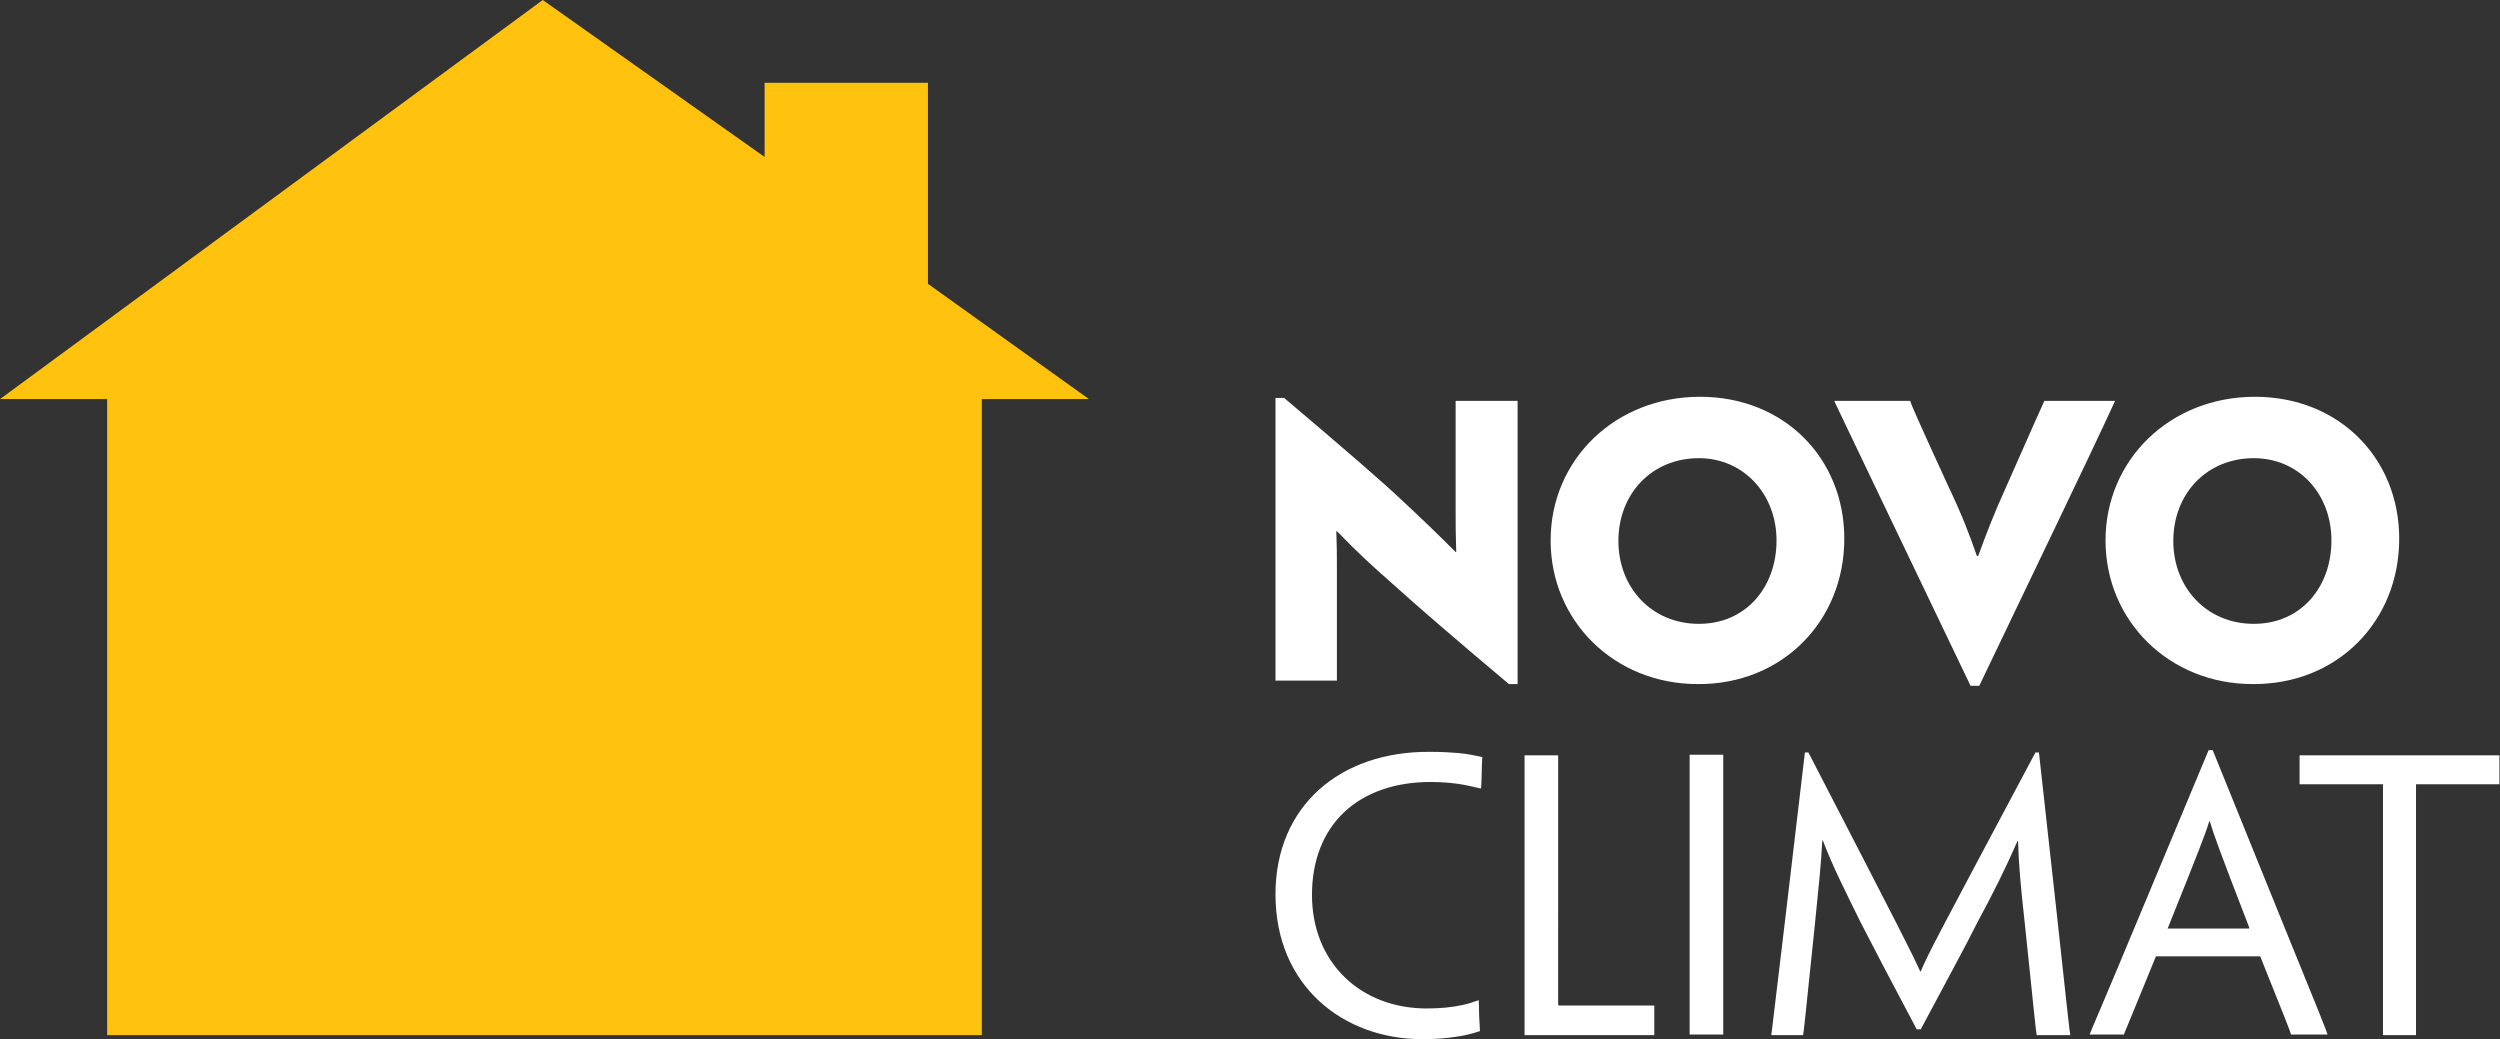 <?xml version="1.0" encoding="utf-8"?>
<!-- Generator: Adobe Illustrator 21.1.0, SVG Export Plug-In . SVG Version: 6.00 Build 0)  -->
<svg version="1.1" id="Layer_1" xmlns="http://www.w3.org/2000/svg" xmlns:xlink="http://www.w3.org/1999/xlink" x="0px" y="0px"
	 viewBox="0 0 431.6 179.4" style="enable-background:new 0 0 431.6 179.4;" xml:space="preserve">
<rect x="0" y="0" width="431.6" height="179.4" fill="#333333" stroke="none"/>
<style type="text/css">
	.st0{fill:#FFFFFF;}
	.st1{fill:#FFC20E;}
</style>
<g>
	<path class="st0" d="M262,89.6V69.3v-0.1h-5h-5.7v0.1v19.1c0,1.9,0,3.8,0.1,6.9h-0.1c-3.2-3.2-5.9-5.8-8.7-8.4
		c-4.1-3.9-10.3-9.2-20.9-18.2h-1.5v27.1v21.6v0.1h5h5.6v-0.1v-20c0-1.5,0-3.2-0.1-5.7h0.1c3.8,3.9,6.1,6,9.4,8.9
		c4.2,3.8,10.2,9,20.3,17.5h1.5V89.6z M318.4,93c0-13.9-10.4-24.5-24.9-24.5c-14.7,0-25.8,10.9-25.8,24.8c0,13.9,11,24.8,25.4,24.8
		C307.6,118.2,318.4,107.3,318.4,93L318.4,93z M306.7,93.3c0,8.1-5.3,14.4-13.4,14.4c-8.2,0-13.9-6.3-13.9-14.3
		c0-8.2,5.8-14.3,13.9-14.3C301,79.1,306.7,85.3,306.7,93.3L306.7,93.3z M355.5,89.6c8.2-17.1,9.4-19.9,9.6-20.3v-0.1h-5.6h-6.6v0.1
		c-0.2,0.4-1.5,3.3-6.4,14.4c-2.5,5.5-3.5,8.3-5,12.3h-0.2c-1.4-4-2.5-6.9-5.1-12.4c-5.1-11.1-6.3-13.9-6.4-14.3v-0.1h-6.7h-6.4v0.1
		c0.2,0.4,1.5,3.2,9.7,20.3l13.8,28.8h1.5L355.5,89.6z M414.2,93c0-13.9-10.4-24.5-24.9-24.5c-14.7,0-25.8,10.9-25.8,24.8
		c0,13.9,11,24.8,25.4,24.8C403.5,118.2,414.2,107.3,414.2,93L414.2,93z M402.5,93.3c0,8.1-5.3,14.4-13.4,14.4
		c-8.2,0-13.9-6.3-13.9-14.3c0-8.2,5.8-14.3,13.9-14.3C396.9,79.1,402.5,85.3,402.5,93.3L402.5,93.3z M220.2,154.4
		c0,15.9,11.8,25,25.3,25c1.9,0,3.8-0.1,5.8-0.4c1.5-0.2,3.1-0.6,4.2-1c-0.1-1.3-0.2-3.8-0.2-5.3h-0.1c-0.9,0.3-1.7,0.6-2.7,0.8
		c-1.8,0.4-3.8,0.6-6.2,0.6c-11.4,0-19.8-7.9-19.8-19.6c0-12.1,8-19.5,20.5-19.5c2.2,0,4.2,0.2,5.8,0.5c1,0.2,1.9,0.4,2.7,0.6h0.2
		c0.1-1.6,0.1-3.7,0.2-5.4c-1-0.2-2.7-0.6-4.2-0.7c-1.2-0.1-2.7-0.2-4.9-0.2C231.4,129.7,220.2,139.1,220.2,154.4L220.2,154.4z
		 M263.2,157v21.4v0.3h11.9h10.5v-5.1h-0.2h-1.6h-2.6h-12c-0.2,0-0.2-0.1-0.2-0.3V157v-6.2v-20.2v-0.2h-2.9h-2.9v0.2v20.2V157z
		 M297.5,150.8v-20.3v-0.2h-2.9h-2.9v0.2v20.2v6.2v21.5v0.2h2.9h2.9v-0.1V157V150.8z M308.4,157c-2.2,18.3-2.5,21.1-2.6,21.6v0.1
		h2.7h2.8v-0.1c0.1-0.4,0.4-3.4,2-18.8c0.7-6.9,1.1-10.7,1.3-14.7h0.1c1.6,4.3,4,9,6.5,14.1c2.2,4.3,5.4,10.4,9.7,18.5h0.7
		c4.3-8.1,7.6-14.1,9.8-18.5c2.7-5,4.8-9.2,6.9-14h0.1c0.1,3.9,0.4,7.4,1.2,14.6c1.6,15.4,1.9,18.4,2,18.8v0.1h3.1h2.7v-0.1
		c-0.1-0.4-0.4-3.2-2.4-21.6l-3-27.1h-0.6c-17.3,32.5-18.3,34.3-19.8,37.8h-0.1c-1.7-3.7-2.5-5.3-19.3-37.8h-0.6L308.4,157z
		 M390.2,165.1c4.1,10.2,5.2,13,5.3,13.4v0.1h3.2h3.1v-0.1c-0.1-0.4-1.2-3.2-8.7-21.6l-11.1-27.4h-0.7l-11.4,27.3
		c-7.7,18.5-9,21.3-9.1,21.7v0.1h3.2h2.7v-0.1c0.2-0.4,1.3-3.2,5.5-13.4H390.2z M374.2,160.3l0.1-0.2c5.5-13.7,6.4-16,7.1-18.3h0.1
		c0.7,2.3,1.5,4.6,6.8,18.3v0.2H374.2z M411.4,157v21.5v0.2h2.9h2.8v-0.1V157v-21.6h10.1h4h0.3v-5h-14.9h-4.9h-14.7v5h0.3h3.8h10.3
		V157z"/>
	<polygon class="st1" points="160.2,49 160.2,14.3 132,14.3 132,27.1 93.7,0 0,68.9 18.5,68.9 18.5,178.7 169.5,178.7 169.5,68.9 
		188,68.9 	"/>
</g>
</svg>
